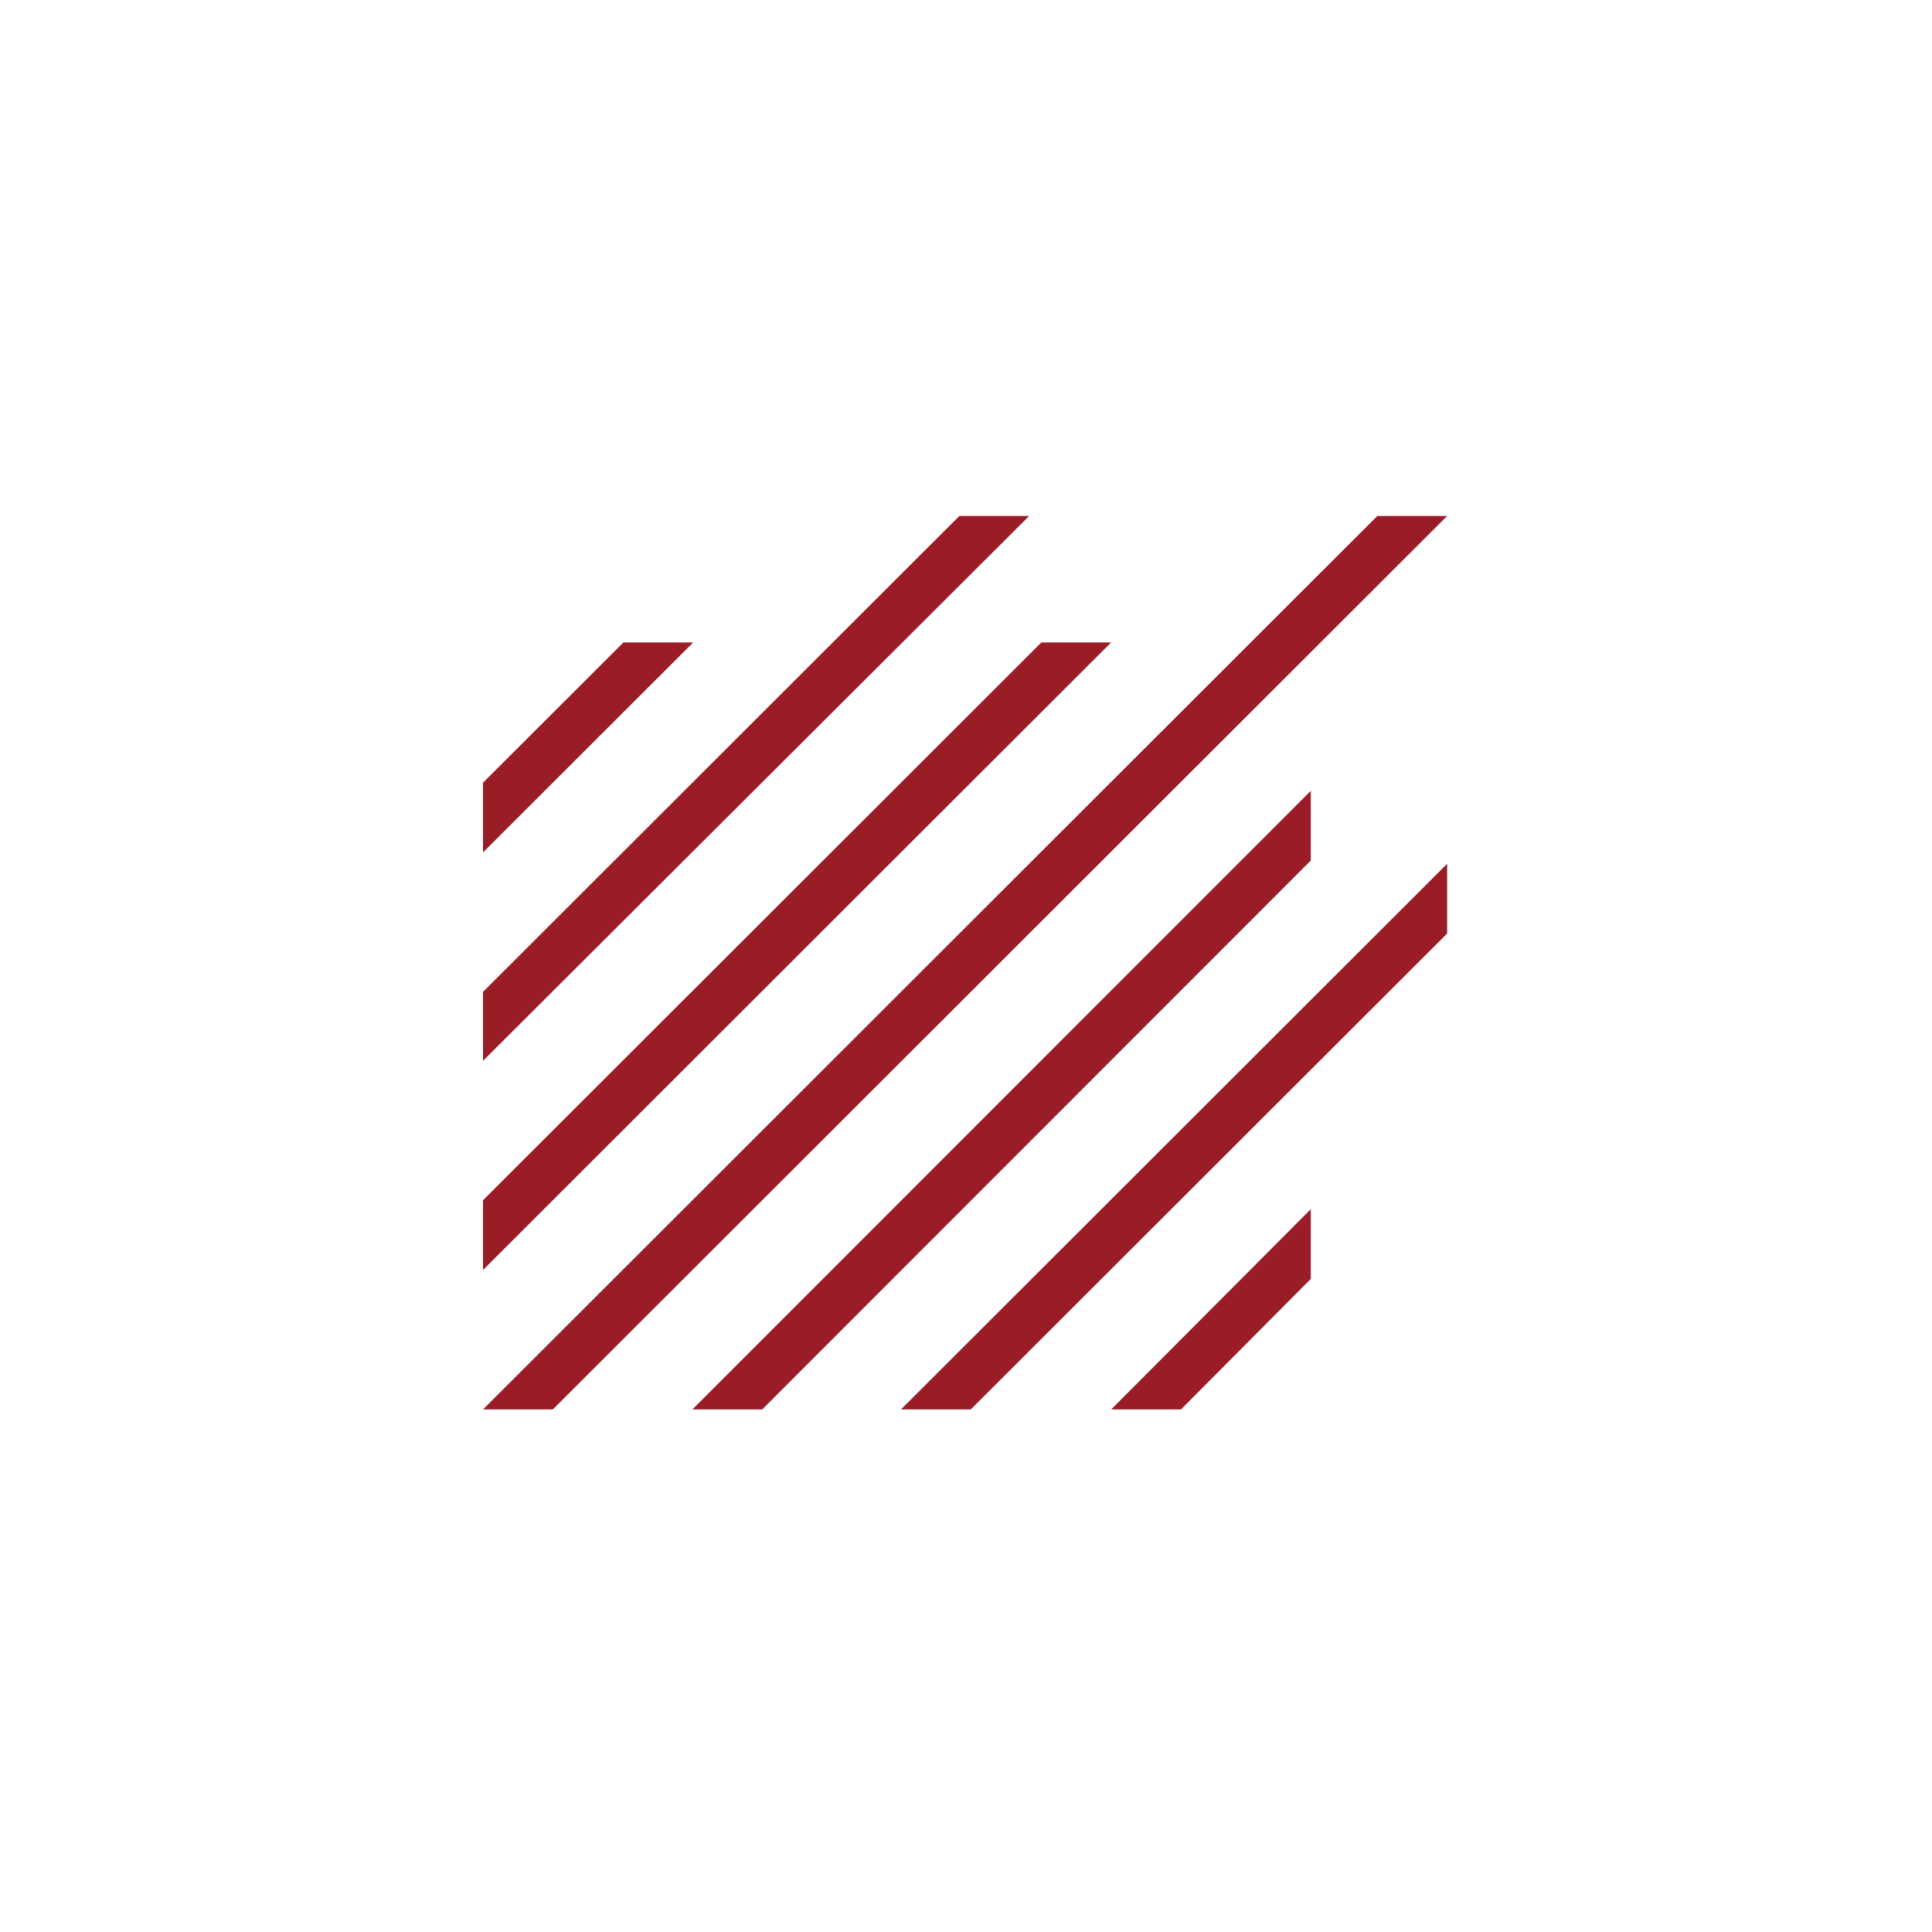 <svg xmlns="http://www.w3.org/2000/svg" width="800" height="800"><path fill="#991c26" d="M287.038 266.023 200 352.977v-28.873l58.137-58.08Zm139.126-52.373L200 439.26v-28.538L397.263 213.65Zm33.941 52.373L200 525.877v-28.873l231.204-230.98ZM584.78 213.65h14.45L228.9 583.622H200L570.33 213.65Zm-42.006 113.812v28.872L315.602 583.622h-28.9Zm56.456 30.215v28.873L401.969 583.622h-28.9Zm-56.456 143.02v28.873l-53.769 54.052h-28.9Z"/></svg>